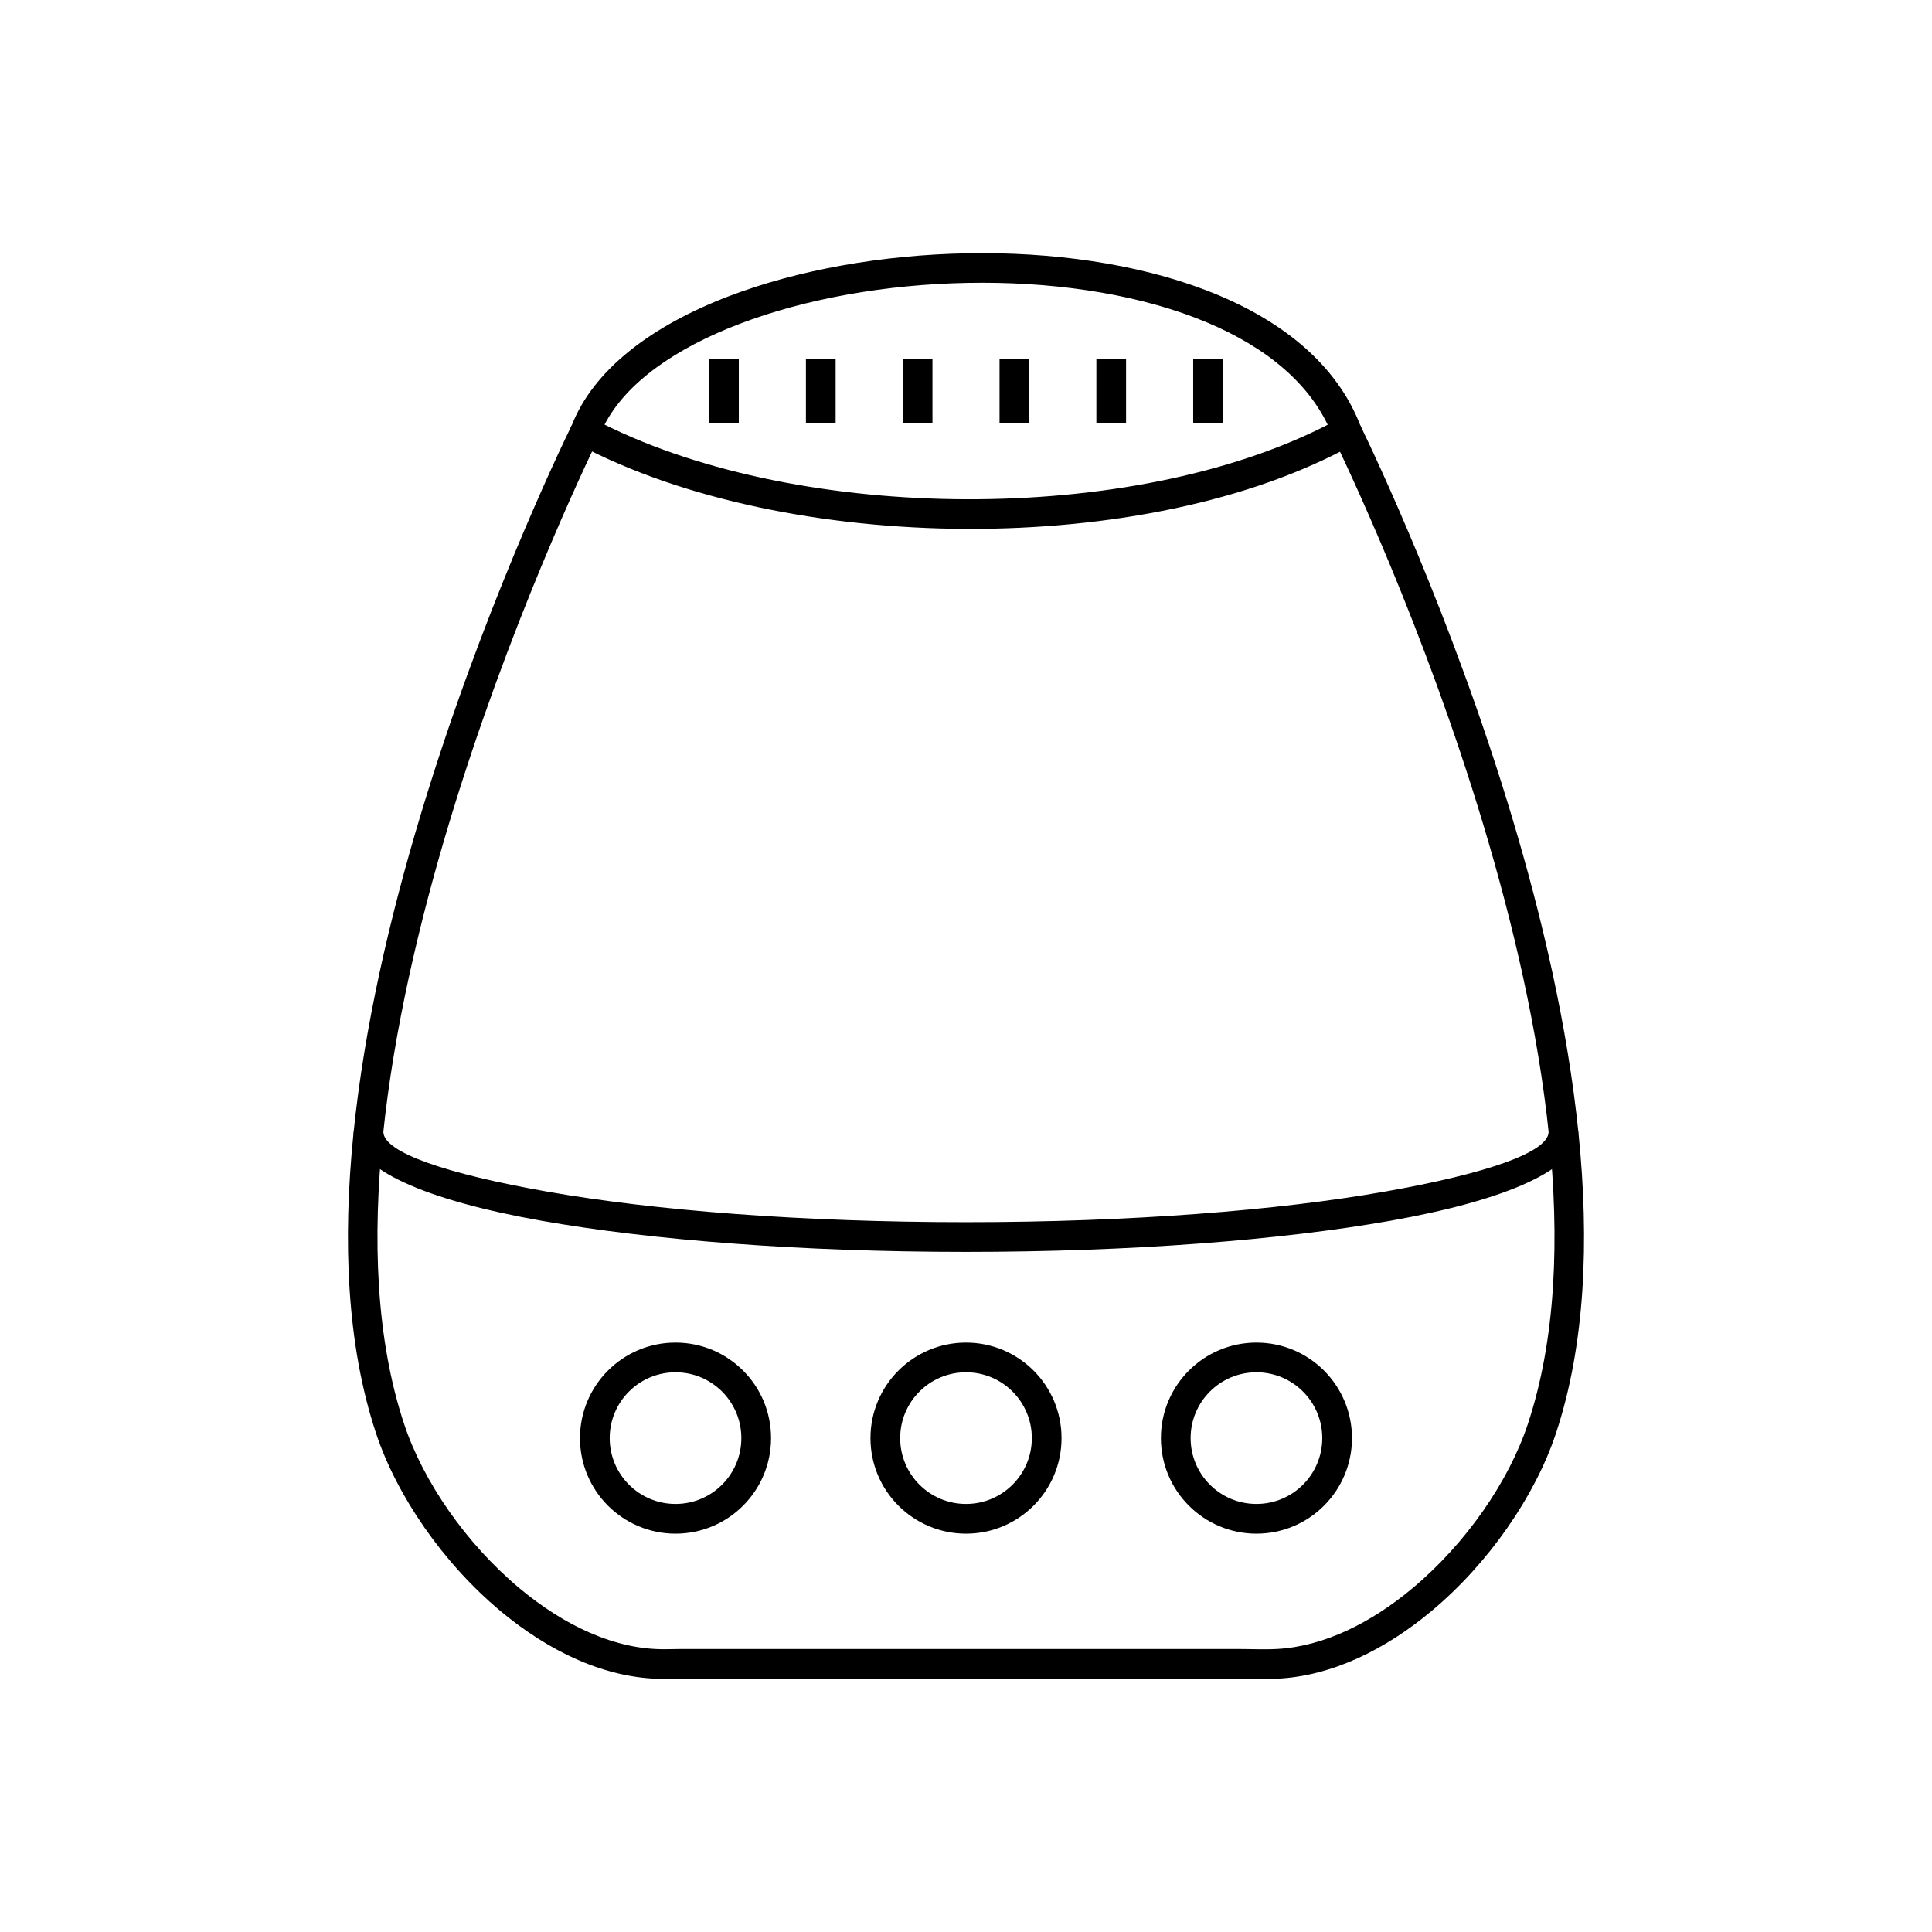 <?xml version="1.0" encoding="UTF-8"?>
<!-- Uploaded to: SVG Repo, www.svgrepo.com, Generator: SVG Repo Mixer Tools -->
<svg fill="#000000" width="800px" height="800px" version="1.1" viewBox="144 144 512 512" xmlns="http://www.w3.org/2000/svg">
 <g>
  <path d="m504.43 256.6c3.516 7.211 24.207 50.535 40.18 103.65 16.055 53.391 27.32 116.71 11.703 163.68-5.461 16.422-17.676 34.242-32.926 46.996-12.207 10.207-26.43 17.25-40.863 17.938-3.742 0.18-8.02 0.02-11.762 0.02h-144.97c-1.973 0-3.922 0.031-5.883 0.035-15.266 0.035-30.406-7.215-43.297-17.992-15.25-12.75-27.465-30.574-32.926-46.996-15.617-46.961-4.356-110.29 11.699-163.68 15.973-53.113 36.664-96.438 40.18-103.65l7.07 3.441c-3.477 7.129-23.938 49.973-39.719 102.45-15.695 52.203-26.785 113.89-11.793 158.97 5.023 15.105 16.348 31.57 30.527 43.426 11.746 9.82 25.371 16.387 38.797 16.168 1.379-0.023 2.719-0.055 4.109-0.055h147.28c3.324 0 7.293 0.18 10.609-0.004 12.477-0.684 24.996-6.996 35.895-16.109 14.184-11.859 25.504-28.324 30.527-43.426 14.992-45.074 3.902-106.77-11.793-158.97-15.781-52.477-36.242-95.32-39.719-102.45z"/>
  <path d="m245.59 443.91c0 5.508 16.754 11.168 43.336 15.863 28.383 5.012 67.648 8.113 111.07 8.113s82.688-3.102 111.07-8.113c26.582-4.695 43.336-10.355 43.336-15.863h7.871c0 9.906-19.246 18.207-49.855 23.613-28.812 5.09-68.562 8.238-112.42 8.238-43.855 0-83.609-3.148-112.42-8.238-30.613-5.406-49.855-13.707-49.855-23.613z"/>
  <path d="m502.8 261.75c-54.797 30.465-150.39 29.277-205.53 0.047l-3.074-1.629 1.246-3.242c5.758-14.996 21.344-26.629 41.645-34.402 18.387-7.039 40.801-10.98 63.211-11.398 22.406-0.418 44.871 2.707 63.363 9.805 19.398 7.445 34.508 19.273 40.91 35.996l1.215 3.172-2.981 1.656zm-6.945-5.184c-6.188-12.805-18.906-22.148-34.992-28.32-17.523-6.727-38.961-9.684-60.441-9.281-21.48 0.398-42.945 4.172-60.535 10.906-16.758 6.414-29.84 15.441-35.68 26.656 52.215 25.984 139.64 26.75 191.65 0.039z"/>
  <path d="m339.79 239.07v17.105h-7.875v-17.105z"/>
  <path d="m365.45 239.07v17.105h-7.871v-17.105z"/>
  <path d="m391.11 239.07v17.105h-7.871v-17.105z"/>
  <path d="m416.76 239.07v17.105h-7.871v-17.105z"/>
  <path d="m442.42 239.07v17.105h-7.871v-17.105z"/>
  <path d="m468.08 239.07v17.105h-7.871v-17.105z"/>
  <path d="m323.02 499.8c6.992 0 13.32 2.836 17.902 7.414 4.582 4.582 7.414 10.91 7.414 17.902 0 6.992-2.836 13.32-7.414 17.902-4.582 4.582-10.91 7.414-17.902 7.414-6.992 0-13.32-2.836-17.902-7.414-4.582-4.582-7.414-10.91-7.414-17.902 0-6.992 2.836-13.32 7.414-17.902 4.582-4.582 10.91-7.414 17.902-7.414zm12.336 12.98c-3.156-3.156-7.519-5.109-12.336-5.109-4.816 0-9.18 1.953-12.336 5.109s-5.109 7.519-5.109 12.336 1.953 9.18 5.109 12.336 7.519 5.109 12.336 5.109c4.816 0 9.18-1.953 12.336-5.109s5.109-7.519 5.109-12.336-1.953-9.18-5.109-12.336z"/>
  <path d="m400 499.8c6.992 0 13.32 2.836 17.902 7.414 4.582 4.582 7.414 10.91 7.414 17.902 0 6.992-2.836 13.32-7.414 17.902-4.582 4.582-10.91 7.414-17.902 7.414s-13.32-2.836-17.902-7.414c-4.582-4.582-7.414-10.91-7.414-17.902 0-6.992 2.836-13.32 7.414-17.902 4.582-4.582 10.91-7.414 17.902-7.414zm12.336 12.98c-3.156-3.156-7.519-5.109-12.336-5.109s-9.18 1.953-12.336 5.109-5.109 7.519-5.109 12.336 1.953 9.18 5.109 12.336 7.519 5.109 12.336 5.109 9.18-1.953 12.336-5.109 5.109-7.519 5.109-12.336-1.953-9.18-5.109-12.336z"/>
  <path d="m476.97 499.8c6.992 0 13.32 2.836 17.902 7.414 4.582 4.582 7.414 10.91 7.414 17.902 0 6.992-2.836 13.32-7.414 17.902-4.582 4.582-10.91 7.414-17.902 7.414-6.992 0-13.32-2.836-17.902-7.414-4.582-4.582-7.414-10.91-7.414-17.902 0-6.992 2.836-13.32 7.414-17.902 4.582-4.582 10.91-7.414 17.902-7.414zm12.336 12.98c-3.156-3.156-7.519-5.109-12.336-5.109s-9.18 1.953-12.336 5.109-5.109 7.519-5.109 12.336 1.953 9.18 5.109 12.336 7.519 5.109 12.336 5.109 9.18-1.953 12.336-5.109 5.109-7.519 5.109-12.336-1.953-9.18-5.109-12.336z"/>
 </g>
</svg>